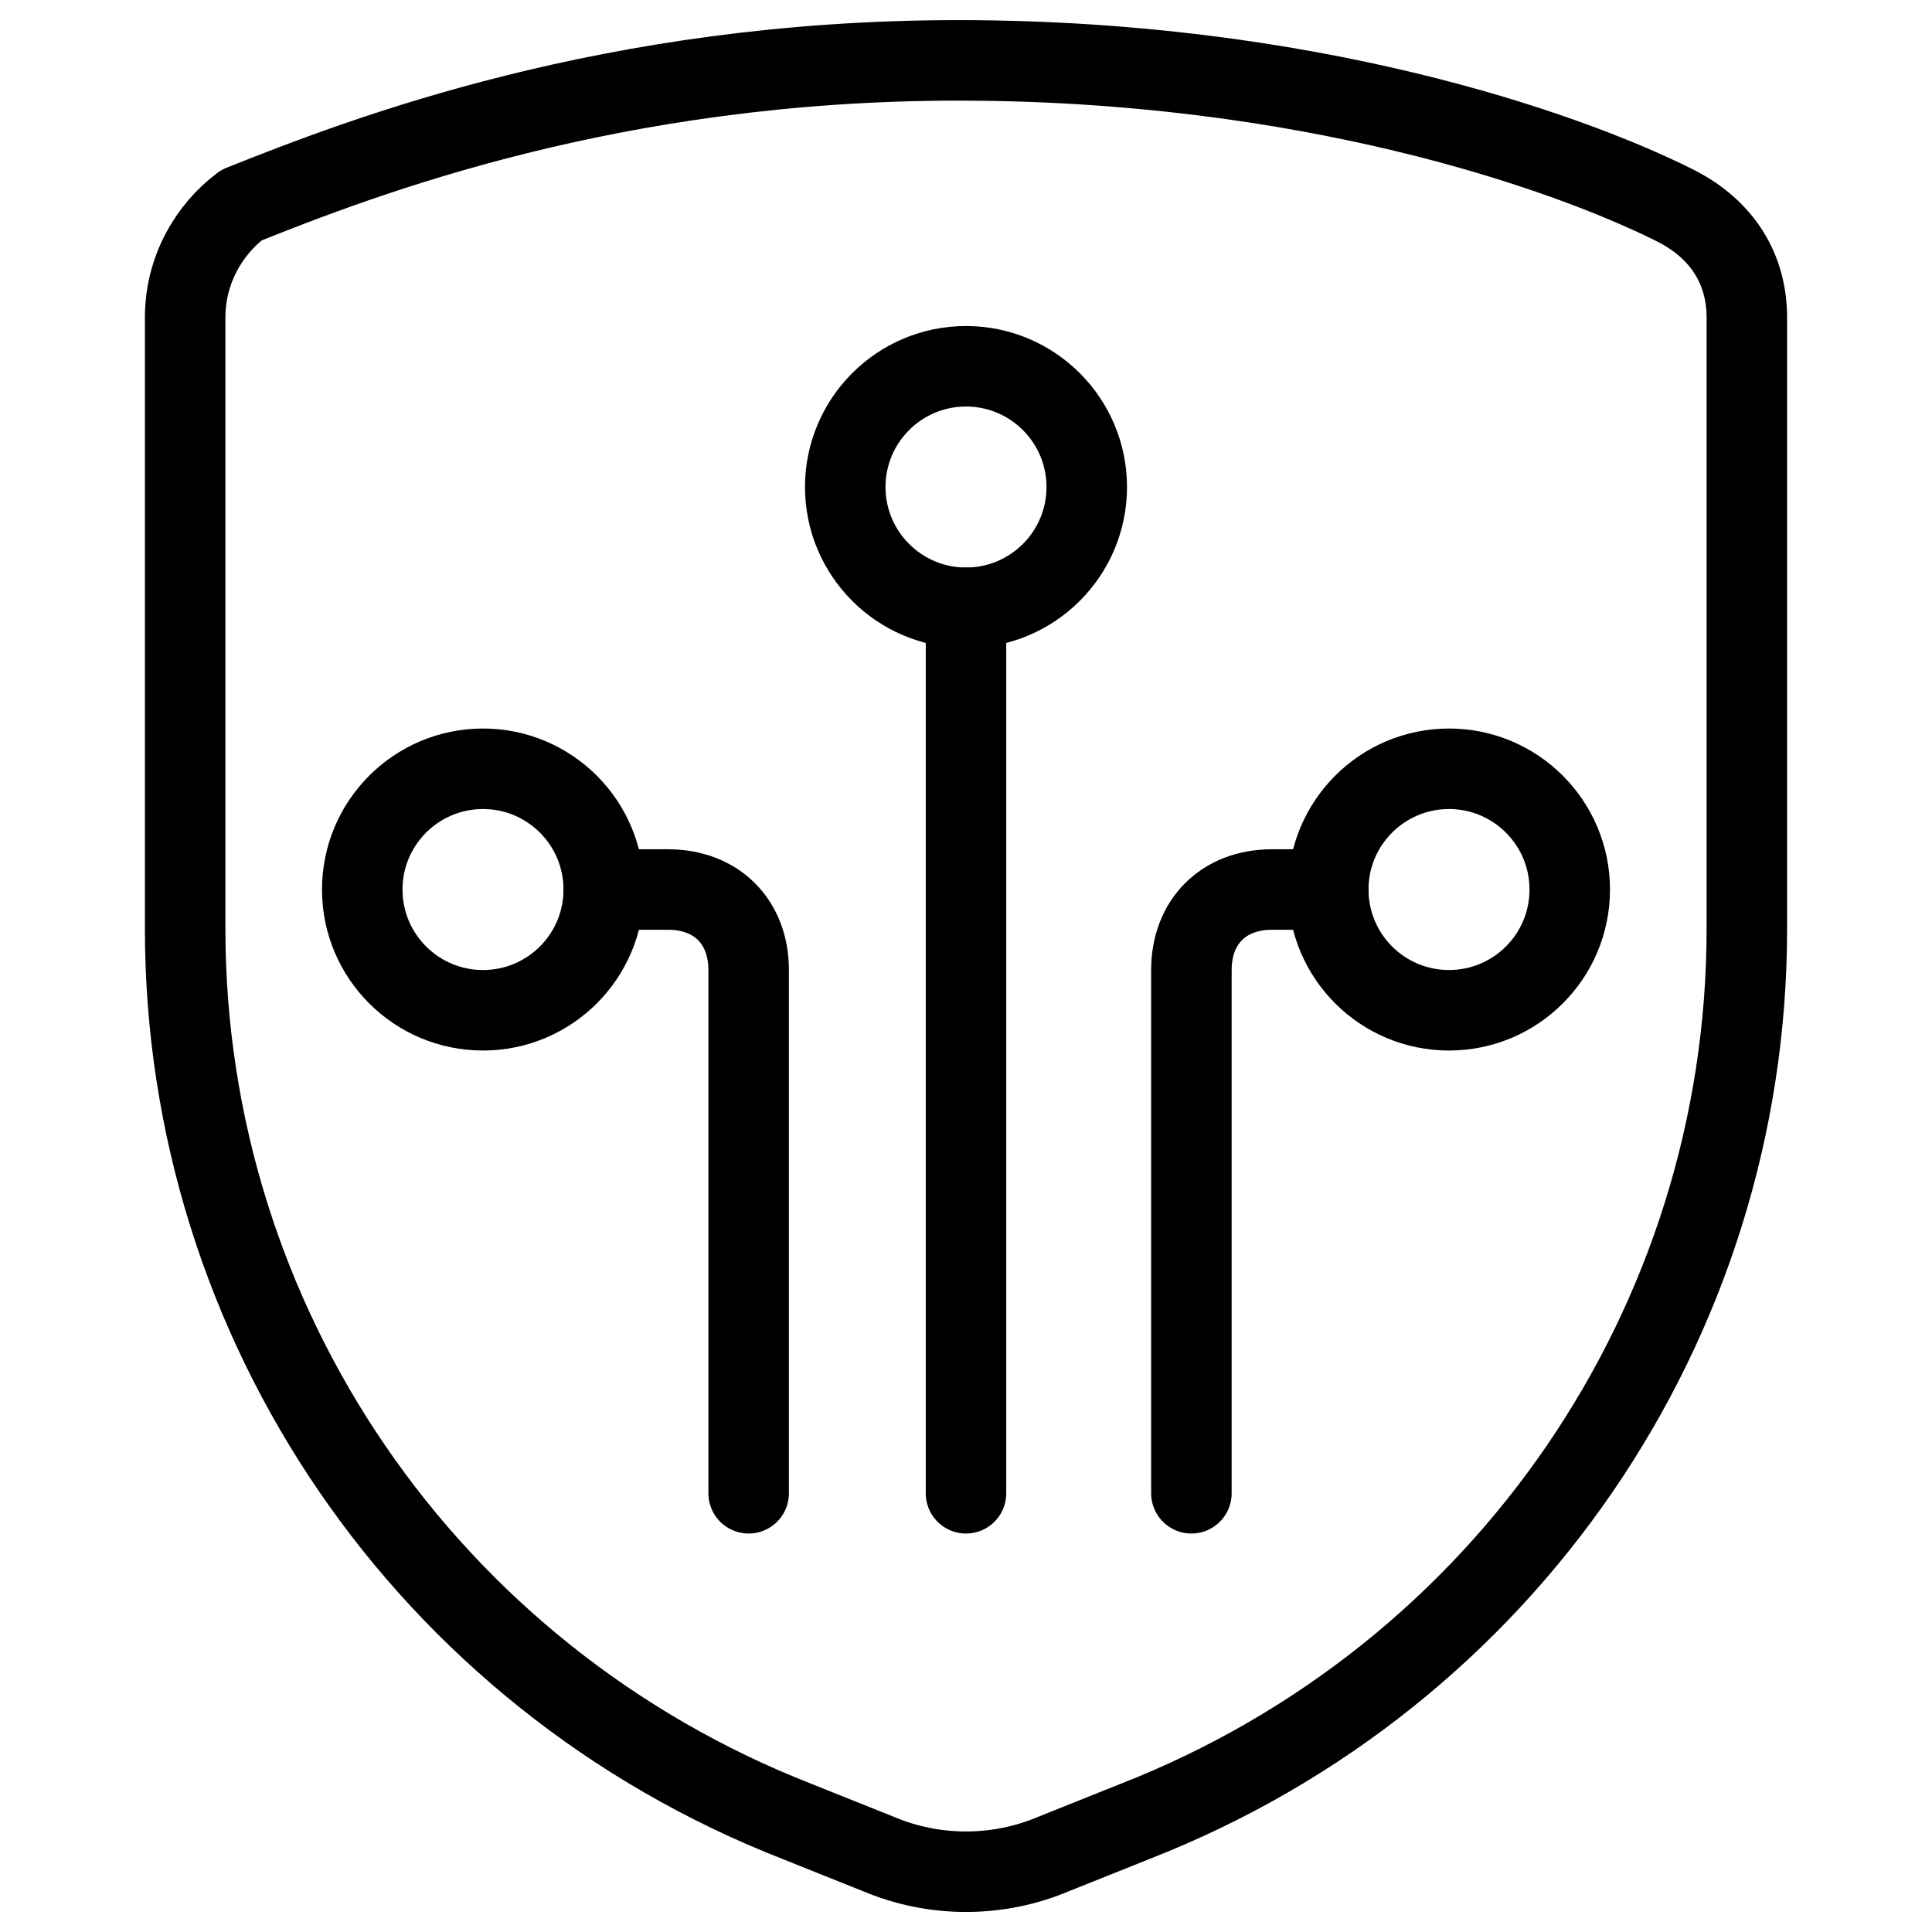 <svg xmlns="http://www.w3.org/2000/svg" fill="none" viewBox="0 0 24 24"><path stroke="#000000" stroke-linecap="round" stroke-linejoin="round" stroke-miterlimit="10" d="M6 12.55c0.828 0 1.5 -0.671 1.5 -1.5 0 -0.828 -0.672 -1.5 -1.5 -1.5 -0.828 0 -1.5 0.672 -1.5 1.5 0 0.829 0.672 1.5 1.5 1.5Z" stroke-width="1"></path><path stroke="#000000" stroke-linecap="round" stroke-linejoin="round" stroke-miterlimit="10" d="M12 7.55c0.828 0 1.5 -0.672 1.5 -1.5s-0.672 -1.5 -1.5 -1.5 -1.5 0.672 -1.5 1.5 0.672 1.5 1.5 1.5Z" stroke-width="1"></path><path stroke="#000000" stroke-linecap="round" stroke-linejoin="round" stroke-miterlimit="10" d="M12 7.55V18.55" stroke-width="1"></path><path stroke="#000000" stroke-linecap="round" stroke-linejoin="round" stroke-miterlimit="10" d="M7.5 11.05h0.8c0.6 0 1 0.4 1 1v6.5" stroke-width="1"></path><path stroke="#000000" stroke-linecap="round" stroke-linejoin="round" stroke-miterlimit="10" d="M18 12.55c0.828 0 1.5 -0.671 1.5 -1.5 0 -0.828 -0.672 -1.5 -1.5 -1.5s-1.5 0.672 -1.5 1.5c0 0.829 0.672 1.5 1.5 1.5Z" stroke-width="1"></path><path stroke="#000000" stroke-linecap="round" stroke-linejoin="round" stroke-miterlimit="10" d="M16.5 11.05H15.8c-0.6 0 -1 0.4 -1 1v6.5" stroke-width="1"></path><path stroke="#000000" stroke-linecap="round" stroke-linejoin="round" stroke-miterlimit="10" d="M2.3 3.946V11.538c0 4.895 3 9.29 7.6 11.088l1 0.4c0.7 0.3 1.5 0.3 2.2 0l1 -0.4c4.6 -1.798 7.6 -6.193 7.6 -11.088V3.946c0 -0.599 -0.3 -1.099 -0.9 -1.398C19.4 1.849 16.2 0.75 11.9 0.75c-4.3 0 -7.4 1.199 -8.9 1.798 -0.4 0.3 -0.7 0.799 -0.7 1.398Z" stroke-width="1"></path></svg>
